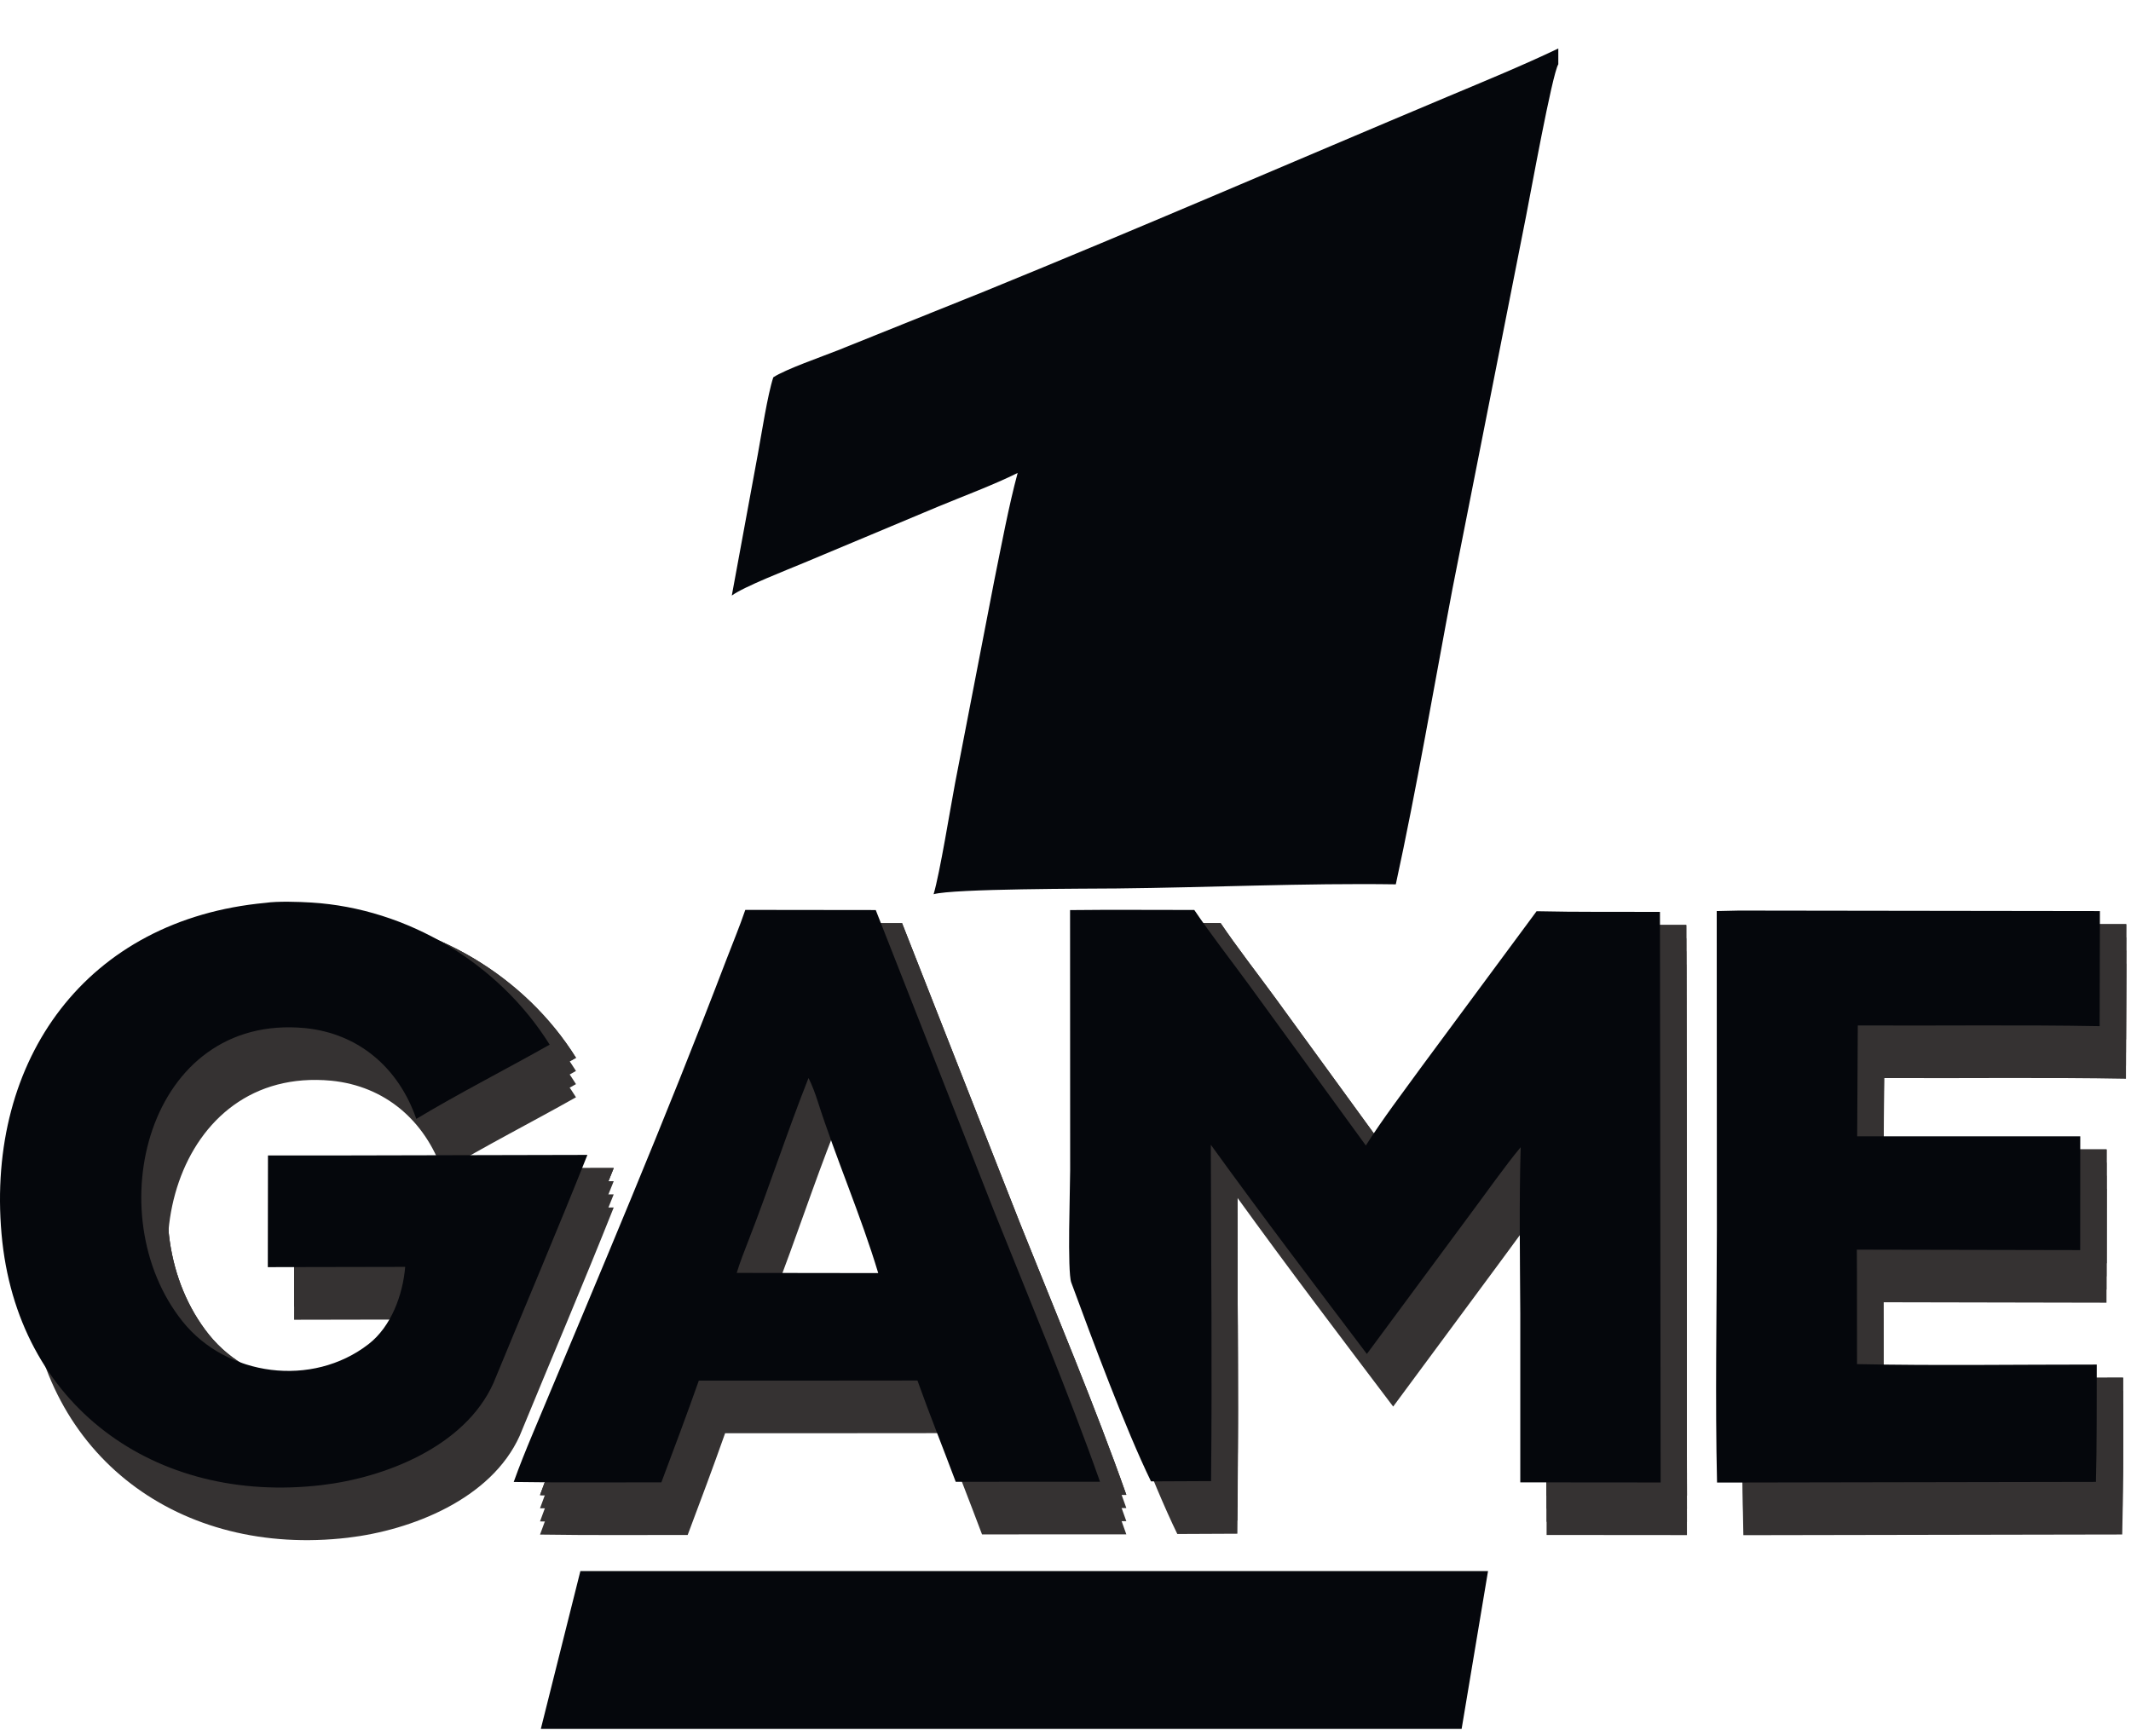 <?xml version="1.0" encoding="UTF-8"?> <svg xmlns="http://www.w3.org/2000/svg" width="162" height="132" viewBox="0 0 162 132" fill="none"><path d="M44.121 119.458H113.121L111.114 131.458H41.114L44.121 119.458Z" fill="#05070C"></path><path d="M46.655 88.813C44.346 94.621 41.879 100.405 39.505 106.177C37.328 110.998 31.268 113.355 26.445 113.921C13.757 115.411 3.263 107.852 2.117 94.823C0.949 81.532 8.585 70.905 22.192 69.648C23.104 69.512 24.727 69.567 25.67 69.625C32.954 70.071 39.924 74.237 43.787 80.432C40.425 82.33 36.937 84.1 33.648 86.076C32.303 82.187 29.264 79.582 25.194 79.172C13.188 78.031 9.388 93.374 15.884 101.482C19.237 105.666 25.735 106.525 30.024 103.197C31.738 101.866 32.623 99.465 32.803 97.328L22.359 97.348L22.371 88.857L27.291 88.857L46.655 88.813Z" fill="#353232" fill-opacity="0.5"></path><path d="M41.053 113.682C41.482 112.481 41.983 111.239 42.476 110.063C47.495 98.085 52.577 86.136 57.207 74C57.694 72.723 58.218 71.479 58.658 70.184L68.575 70.196L77.555 93.052C80.194 99.654 83.278 107.003 85.624 113.665L74.655 113.669C73.7 111.116 72.656 108.525 71.745 105.968L68.014 105.973L55.123 105.978C54.208 108.576 53.246 111.134 52.278 113.712C48.55 113.712 44.777 113.741 41.053 113.682ZM63.463 82.966C61.845 87.047 60.484 91.257 58.887 95.352C58.584 96.128 58.247 96.993 58.005 97.786L63.592 97.793L68.763 97.8C67.437 93.38 65.549 89.085 64.145 84.68C63.977 84.153 63.716 83.456 63.463 82.966Z" fill="#353232" fill-opacity="0.5"></path><path d="M89.5 113.637C87.549 109.631 85.048 102.88 83.439 98.518C83.128 97.674 83.353 91.428 83.354 89.976L83.347 70.199C86.472 70.162 89.66 70.192 92.79 70.19C94.012 72 95.611 74.055 96.919 75.845L105.833 88.098C107.164 86.001 108.619 84.11 110.072 82.104L118.813 70.286C121.89 70.356 125.102 70.323 128.191 70.335L128.243 113.721L117.573 113.712V100.88C117.55 96.733 117.482 92.365 117.603 88.229C116.422 89.644 114.944 91.75 113.802 93.277L105.91 103.949C101.922 98.672 97.916 93.402 94.046 88.04C94.066 96.576 94.156 105.079 94.066 113.616L89.5 113.637Z" fill="#353232" fill-opacity="0.5"></path><path d="M132.507 70.273L134.193 70.236L161.637 70.274L161.616 79.024C155.62 78.913 149.268 79.003 143.23 78.97L143.184 87.402L160.143 87.398L160.137 96.052L143.159 96.018L143.168 98.165L143.172 104.722C149.135 104.846 155.415 104.752 161.397 104.755C161.385 107.715 161.413 110.722 161.333 113.676L132.531 113.728C132.383 107.488 132.51 100.741 132.517 94.478L132.507 70.273Z" fill="#353232" fill-opacity="0.5"></path><path d="M46.655 88.813C44.346 94.621 41.879 100.405 39.505 106.177C37.328 110.998 31.268 113.355 26.445 113.921C13.757 115.411 3.263 107.852 2.117 94.823C0.949 81.532 8.585 70.905 22.192 69.648C23.104 69.512 24.727 69.567 25.67 69.625C32.954 70.071 39.924 74.237 43.787 80.432C40.425 82.33 36.937 84.1 33.648 86.076C32.303 82.187 29.264 79.582 25.194 79.172C13.188 78.031 9.388 93.374 15.884 101.482C19.237 105.666 25.735 106.525 30.024 103.197C31.738 101.866 32.623 99.465 32.803 97.328L22.359 97.348L22.371 88.857L27.291 88.857L46.655 88.813Z" fill="#353232"></path><path d="M41.053 113.682C41.482 112.481 41.983 111.239 42.476 110.063C47.495 98.085 52.577 86.136 57.207 74C57.694 72.723 58.218 71.479 58.658 70.184L68.575 70.196L77.555 93.052C80.194 99.654 83.278 107.003 85.624 113.665L74.655 113.669C73.7 111.116 72.656 108.525 71.745 105.968L68.014 105.973L55.123 105.978C54.208 108.576 53.246 111.134 52.278 113.712C48.55 113.712 44.777 113.741 41.053 113.682ZM63.463 82.966C61.845 87.047 60.484 91.257 58.887 95.352C58.584 96.128 58.247 96.993 58.005 97.786L63.592 97.793L68.763 97.8C67.437 93.38 65.549 89.085 64.145 84.68C63.977 84.153 63.716 83.456 63.463 82.966Z" fill="#353232"></path><path d="M89.5 113.637C87.549 109.631 85.048 102.88 83.439 98.518C83.128 97.674 83.353 91.428 83.354 89.976L83.347 70.199C86.472 70.162 89.66 70.192 92.79 70.19C94.012 72 95.611 74.055 96.919 75.845L105.833 88.098C107.164 86.001 108.619 84.11 110.072 82.104L118.813 70.286C121.89 70.356 125.102 70.323 128.191 70.335L128.243 113.721L117.573 113.712V100.88C117.55 96.733 117.482 92.365 117.603 88.229C116.422 89.644 114.944 91.75 113.802 93.277L105.91 103.949C101.922 98.672 97.916 93.402 94.046 88.04C94.066 96.576 94.156 105.079 94.066 113.616L89.5 113.637Z" fill="#353232"></path><path d="M132.507 70.273L134.193 70.236L161.637 70.274L161.616 79.024C155.62 78.913 149.268 79.003 143.23 78.97L143.184 87.402L160.143 87.398L160.137 96.052L143.159 96.018L143.168 98.165L143.172 104.722C149.135 104.846 155.415 104.752 161.397 104.755C161.385 107.715 161.413 110.722 161.333 113.676L132.531 113.728C132.383 107.488 132.51 100.741 132.517 94.478L132.507 70.273Z" fill="#353232"></path><path d="M46.655 89.813C44.346 95.621 41.879 101.405 39.505 107.177C37.328 111.998 31.268 114.355 26.445 114.921C13.757 116.411 3.263 108.852 2.117 95.823C0.949 82.532 8.585 71.905 22.192 70.648C23.104 70.512 24.727 70.567 25.67 70.625C32.954 71.071 39.924 75.237 43.787 81.432C40.425 83.33 36.937 85.1 33.648 87.076C32.303 83.187 29.264 80.582 25.194 80.172C13.188 79.031 9.388 94.374 15.884 102.482C19.237 106.666 25.735 107.525 30.024 104.197C31.738 102.866 32.623 100.465 32.803 98.328L22.359 98.348L22.371 89.857L27.291 89.857L46.655 89.813Z" fill="#353232"></path><path d="M41.053 114.682C41.482 113.481 41.983 112.239 42.476 111.063C47.495 99.085 52.577 87.136 57.207 75C57.694 73.723 58.218 72.479 58.658 71.184L68.575 71.196L77.555 94.052C80.194 100.654 83.278 108.003 85.624 114.665L74.655 114.669C73.7 112.116 72.656 109.525 71.745 106.968L68.014 106.973L55.123 106.978C54.208 109.576 53.246 112.134 52.278 114.712C48.55 114.712 44.777 114.741 41.053 114.682ZM63.463 83.966C61.845 88.047 60.484 92.257 58.887 96.352C58.584 97.128 58.247 97.993 58.005 98.786L63.592 98.793L68.763 98.8C67.437 94.38 65.549 90.085 64.145 85.68C63.977 85.153 63.716 84.456 63.463 83.966Z" fill="#353232"></path><path d="M89.5 114.637C87.549 110.631 85.048 103.88 83.439 99.518C83.128 98.674 83.353 92.428 83.354 90.976L83.347 71.199C86.472 71.162 89.66 71.192 92.79 71.19C94.012 73 95.611 75.055 96.919 76.845L105.833 89.098C107.164 87.001 108.619 85.11 110.072 83.104L118.813 71.286C121.89 71.356 125.102 71.323 128.191 71.335L128.243 114.721L117.573 114.712V101.88C117.55 97.733 117.482 93.365 117.603 89.229C116.422 90.644 114.944 92.75 113.802 94.277L105.91 104.949C101.922 99.672 97.916 94.402 94.046 89.04C94.066 97.576 94.156 106.079 94.066 114.616L89.5 114.637Z" fill="#353232"></path><path d="M132.507 71.273L134.193 71.236L161.637 71.274L161.616 80.024C155.62 79.913 149.268 80.003 143.23 79.97L143.184 88.402L160.143 88.398L160.137 97.052L143.159 97.018L143.168 99.165L143.172 105.722C149.135 105.846 155.415 105.752 161.397 105.755C161.385 108.715 161.413 111.722 161.333 114.676L132.531 114.728C132.383 108.488 132.51 101.741 132.517 95.478L132.507 71.273Z" fill="#353232"></path><path d="M46.655 90.813C44.346 96.621 41.879 102.405 39.505 108.177C37.328 112.998 31.268 115.355 26.445 115.921C13.757 117.411 3.263 109.852 2.117 96.823C0.949 83.532 8.585 72.905 22.192 71.648C23.104 71.512 24.727 71.567 25.67 71.625C32.954 72.071 39.924 76.237 43.787 82.432C40.425 84.33 36.937 86.1 33.648 88.076C32.303 84.187 29.264 81.582 25.194 81.172C13.188 80.031 9.388 95.374 15.884 103.482C19.237 107.666 25.735 108.525 30.024 105.197C31.738 103.866 32.623 101.465 32.803 99.328L22.359 99.348L22.371 90.857L27.291 90.857L46.655 90.813Z" fill="#353232"></path><path d="M41.053 115.682C41.482 114.481 41.983 113.239 42.476 112.063C47.495 100.085 52.577 88.136 57.207 76C57.694 74.723 58.218 73.479 58.658 72.184L68.575 72.196L77.555 95.052C80.194 101.654 83.278 109.003 85.624 115.665L74.655 115.669C73.7 113.116 72.656 110.525 71.745 107.968L68.014 107.973L55.123 107.978C54.208 110.576 53.246 113.134 52.278 115.712C48.55 115.712 44.777 115.741 41.053 115.682ZM63.463 84.966C61.845 89.047 60.484 93.257 58.887 97.352C58.584 98.128 58.247 98.993 58.005 99.786L63.592 99.793L68.763 99.8C67.437 95.38 65.549 91.085 64.145 86.68C63.977 86.153 63.716 85.456 63.463 84.966Z" fill="#353232"></path><path d="M89.5 115.637C87.549 111.631 85.048 104.88 83.439 100.518C83.128 99.674 83.353 93.428 83.354 91.976L83.347 72.199C86.472 72.162 89.66 72.192 92.79 72.19C94.012 74 95.611 76.055 96.919 77.845L105.833 90.098C107.164 88.001 108.619 86.11 110.072 84.104L118.813 72.286C121.89 72.356 125.102 72.323 128.191 72.335L128.243 115.721L117.573 115.712V102.88C117.55 98.733 117.482 94.365 117.603 90.229C116.422 91.644 114.944 93.75 113.802 95.277L105.91 105.949C101.922 100.673 97.916 95.402 94.046 90.04C94.066 98.576 94.156 107.079 94.066 115.616L89.5 115.637Z" fill="#353232"></path><path d="M132.507 72.273L134.193 72.236L161.637 72.274L161.616 81.024C155.62 80.913 149.268 81.003 143.23 80.97L143.184 89.402L160.143 89.398L160.137 98.052L143.159 98.018L143.168 100.165L143.172 106.722C149.135 106.846 155.415 106.752 161.397 106.755C161.385 109.715 161.413 112.722 161.333 115.676L132.531 115.728C132.383 109.488 132.51 102.741 132.517 96.478L132.507 72.273Z" fill="#353232"></path><path d="M46.655 91.813C44.346 97.621 41.879 103.405 39.505 109.177C37.328 113.998 31.268 116.355 26.445 116.921C13.757 118.411 3.263 110.852 2.117 97.823C0.949 84.532 8.585 73.905 22.192 72.648C23.104 72.512 24.727 72.567 25.67 72.625C32.954 73.071 39.924 77.237 43.787 83.432C40.425 85.33 36.937 87.1 33.648 89.076C32.303 85.187 29.264 82.582 25.194 82.172C13.188 81.031 9.388 96.374 15.884 104.482C19.237 108.666 25.735 109.525 30.024 106.197C31.738 104.866 32.623 102.465 32.803 100.328L22.359 100.348L22.371 91.857L27.291 91.857L46.655 91.813Z" fill="#353232"></path><path d="M41.053 116.682C41.482 115.481 41.983 114.239 42.476 113.063C47.495 101.085 52.577 89.136 57.207 77C57.694 75.723 58.218 74.479 58.658 73.184L68.575 73.196L77.555 96.052C80.194 102.654 83.278 110.003 85.624 116.665L74.655 116.669C73.7 114.116 72.656 111.525 71.745 108.968L68.014 108.973L55.123 108.978C54.208 111.576 53.246 114.134 52.278 116.712C48.55 116.712 44.777 116.741 41.053 116.682ZM63.463 85.966C61.845 90.047 60.484 94.257 58.887 98.352C58.584 99.128 58.247 99.993 58.005 100.786L63.592 100.793L68.763 100.8C67.437 96.38 65.549 92.085 64.145 87.68C63.977 87.153 63.716 86.456 63.463 85.966Z" fill="#353232"></path><path d="M89.5 116.637C87.549 112.631 85.048 105.88 83.439 101.518C83.128 100.674 83.353 94.428 83.354 92.976L83.347 73.199C86.472 73.162 89.66 73.192 92.79 73.19C94.012 75 95.611 77.055 96.919 78.845L105.833 91.098C107.164 89.001 108.619 87.11 110.072 85.104L118.813 73.286C121.89 73.356 125.102 73.323 128.191 73.335L128.243 116.721L117.573 116.712V103.88C117.55 99.733 117.482 95.365 117.603 91.229C116.422 92.644 114.944 94.75 113.802 96.277L105.91 106.949C101.922 101.673 97.916 96.402 94.046 91.04C94.066 99.576 94.156 108.079 94.066 116.616L89.5 116.637Z" fill="#353232"></path><path d="M132.507 73.273L134.193 73.236L161.637 73.274L161.616 82.024C155.62 81.913 149.268 82.003 143.23 81.97L143.184 90.402L160.143 90.398L160.137 99.052L143.159 99.018L143.168 101.165L143.172 107.722C149.135 107.846 155.415 107.752 161.397 107.755C161.385 110.715 161.413 113.722 161.333 116.676L132.531 116.728C132.383 110.488 132.51 103.741 132.517 97.478L132.507 73.273Z" fill="#353232"></path><path d="M46.655 88.813C44.346 94.621 41.879 100.405 39.505 106.177C37.328 110.998 31.268 113.355 26.445 113.921C13.757 115.411 3.263 107.852 2.117 94.823C0.949 81.532 8.585 70.905 22.192 69.648C23.104 69.512 24.727 69.567 25.67 69.625C32.954 70.071 39.924 74.237 43.787 80.432C40.425 82.33 36.937 84.1 33.648 86.076C32.303 82.187 29.264 79.582 25.194 79.172C13.188 78.031 9.388 93.374 15.884 101.482C19.237 105.666 25.735 106.525 30.024 103.197C31.738 101.866 32.623 99.465 32.803 97.328L22.359 97.348L22.371 88.857L27.291 88.857L46.655 88.813Z" fill="#353232"></path><path d="M41.053 113.682C41.482 112.481 41.983 111.239 42.476 110.063C47.495 98.085 52.577 86.136 57.207 74C57.694 72.723 58.218 71.479 58.658 70.184L68.575 70.196L77.555 93.052C80.194 99.654 83.278 107.003 85.624 113.665L74.655 113.669C73.7 111.116 72.656 108.525 71.745 105.968L68.014 105.973L55.123 105.978C54.208 108.576 53.246 111.134 52.278 113.712C48.55 113.712 44.777 113.741 41.053 113.682ZM63.463 82.966C61.845 87.047 60.484 91.257 58.887 95.352C58.584 96.128 58.247 96.993 58.005 97.786L63.592 97.793L68.763 97.8C67.437 93.38 65.549 89.085 64.145 84.68C63.977 84.153 63.716 83.456 63.463 82.966Z" fill="#353232"></path><path d="M89.5 113.637C87.549 109.631 85.048 102.88 83.439 98.518C83.128 97.674 83.353 91.428 83.354 89.976L83.347 70.199C86.472 70.162 89.66 70.192 92.79 70.19C94.012 72 95.611 74.055 96.919 75.845L105.833 88.098C107.164 86.001 108.619 84.11 110.072 82.104L118.813 70.286C121.89 70.356 125.102 70.323 128.191 70.335L128.243 113.721L117.573 113.712V100.88C117.55 96.733 117.482 92.365 117.603 88.229C116.422 89.644 114.944 91.75 113.802 93.277L105.91 103.949C101.922 98.672 97.916 93.402 94.046 88.04C94.066 96.576 94.156 105.079 94.066 113.616L89.5 113.637Z" fill="#353232"></path><path d="M132.507 70.273L134.193 70.236L161.637 70.274L161.616 79.024C155.62 78.913 149.268 79.003 143.23 78.97L143.184 87.402L160.143 87.398L160.137 96.052L143.159 96.018L143.168 98.165L143.172 104.722C149.135 104.846 155.415 104.752 161.397 104.755C161.385 107.715 161.413 110.722 161.333 113.676L132.531 113.728C132.383 107.488 132.51 100.741 132.517 94.478L132.507 70.273Z" fill="#353232"></path><path d="M44.655 87.813C42.346 93.621 39.879 99.405 37.505 105.177C35.328 109.998 29.268 112.355 24.445 112.921C11.757 114.411 1.263 106.852 0.117 93.823C-1.051 80.532 6.585 69.905 20.192 68.648C21.104 68.512 22.727 68.567 23.67 68.625C30.954 69.071 37.924 73.237 41.787 79.432C38.425 81.33 34.937 83.1 31.648 85.076C30.303 81.187 27.264 78.582 23.194 78.172C11.188 77.031 7.388 92.374 13.884 100.482C17.237 104.666 23.735 105.525 28.024 102.197C29.738 100.866 30.623 98.465 30.803 96.328L20.359 96.348L20.371 87.857L25.291 87.857L44.655 87.813Z" fill="#05070C"></path><path d="M39.053 112.682C39.482 111.481 39.983 110.239 40.476 109.063C45.495 97.085 50.577 85.136 55.207 73C55.694 71.723 56.218 70.479 56.658 69.184L66.575 69.196L75.555 92.052C78.194 98.654 81.278 106.003 83.624 112.665L72.655 112.669C71.7 110.116 70.656 107.525 69.745 104.968L66.014 104.973L53.123 104.978C52.208 107.576 51.246 110.134 50.278 112.712C46.55 112.712 42.777 112.741 39.053 112.682ZM61.463 81.966C59.845 86.047 58.484 90.257 56.887 94.352C56.584 95.128 56.247 95.993 56.005 96.786L61.592 96.793L66.763 96.8C65.437 92.38 63.549 88.085 62.145 83.68C61.977 83.153 61.716 82.456 61.463 81.966Z" fill="#05070C"></path><path d="M87.5 112.637C85.549 108.631 83.048 101.88 81.439 97.518C81.128 96.674 81.353 90.428 81.354 88.976L81.347 69.199C84.472 69.162 87.66 69.192 90.79 69.19C92.012 71 93.611 73.055 94.919 74.845L103.833 87.098C105.164 85.001 106.619 83.11 108.072 81.104L116.813 69.286C119.89 69.356 123.102 69.323 126.191 69.335L126.243 112.721L115.573 112.712V99.88C115.55 95.733 115.482 91.365 115.603 87.229C114.422 88.644 112.944 90.75 111.802 92.277L103.91 102.949C99.922 97.672 95.916 92.402 92.046 87.04C92.066 95.576 92.156 104.079 92.066 112.616L87.5 112.637Z" fill="#05070C"></path><path d="M130.507 69.273L132.193 69.236L159.637 69.274L159.616 78.024C153.62 77.913 147.268 78.003 141.23 77.97L141.184 86.402L158.143 86.398L158.137 95.052L141.159 95.018L141.168 97.165L141.172 103.722C147.135 103.846 153.415 103.752 159.397 103.755C159.385 106.715 159.413 109.722 159.333 112.676L130.531 112.728C130.383 106.488 130.51 99.741 130.517 93.478L130.507 69.273Z" fill="#05070C"></path><path d="M118.463 3.688V4.887C117.993 5.64 116.336 14.816 116.017 16.41L110.418 44.768C109.036 52.07 107.683 60.027 106.11 67.241C99.203 67.139 91.833 67.485 84.891 67.554C82.748 67.575 72.472 67.563 70.974 67.993C71.457 66.346 72.227 61.557 72.603 59.563L75.586 44.138C76.102 41.602 76.695 38.418 77.363 35.96C75.587 36.848 73.225 37.729 71.352 38.506L61.11 42.797C59.886 43.311 56.537 44.611 55.632 45.284L57.618 34.494C57.894 32.993 58.349 30.021 58.787 28.689C59.704 28.081 62.518 27.106 63.7 26.633L74.865 22.145C86.641 17.344 98.317 12.28 110.04 7.353C112.853 6.171 115.712 4.999 118.463 3.688Z" fill="#05070C"></path></svg> 